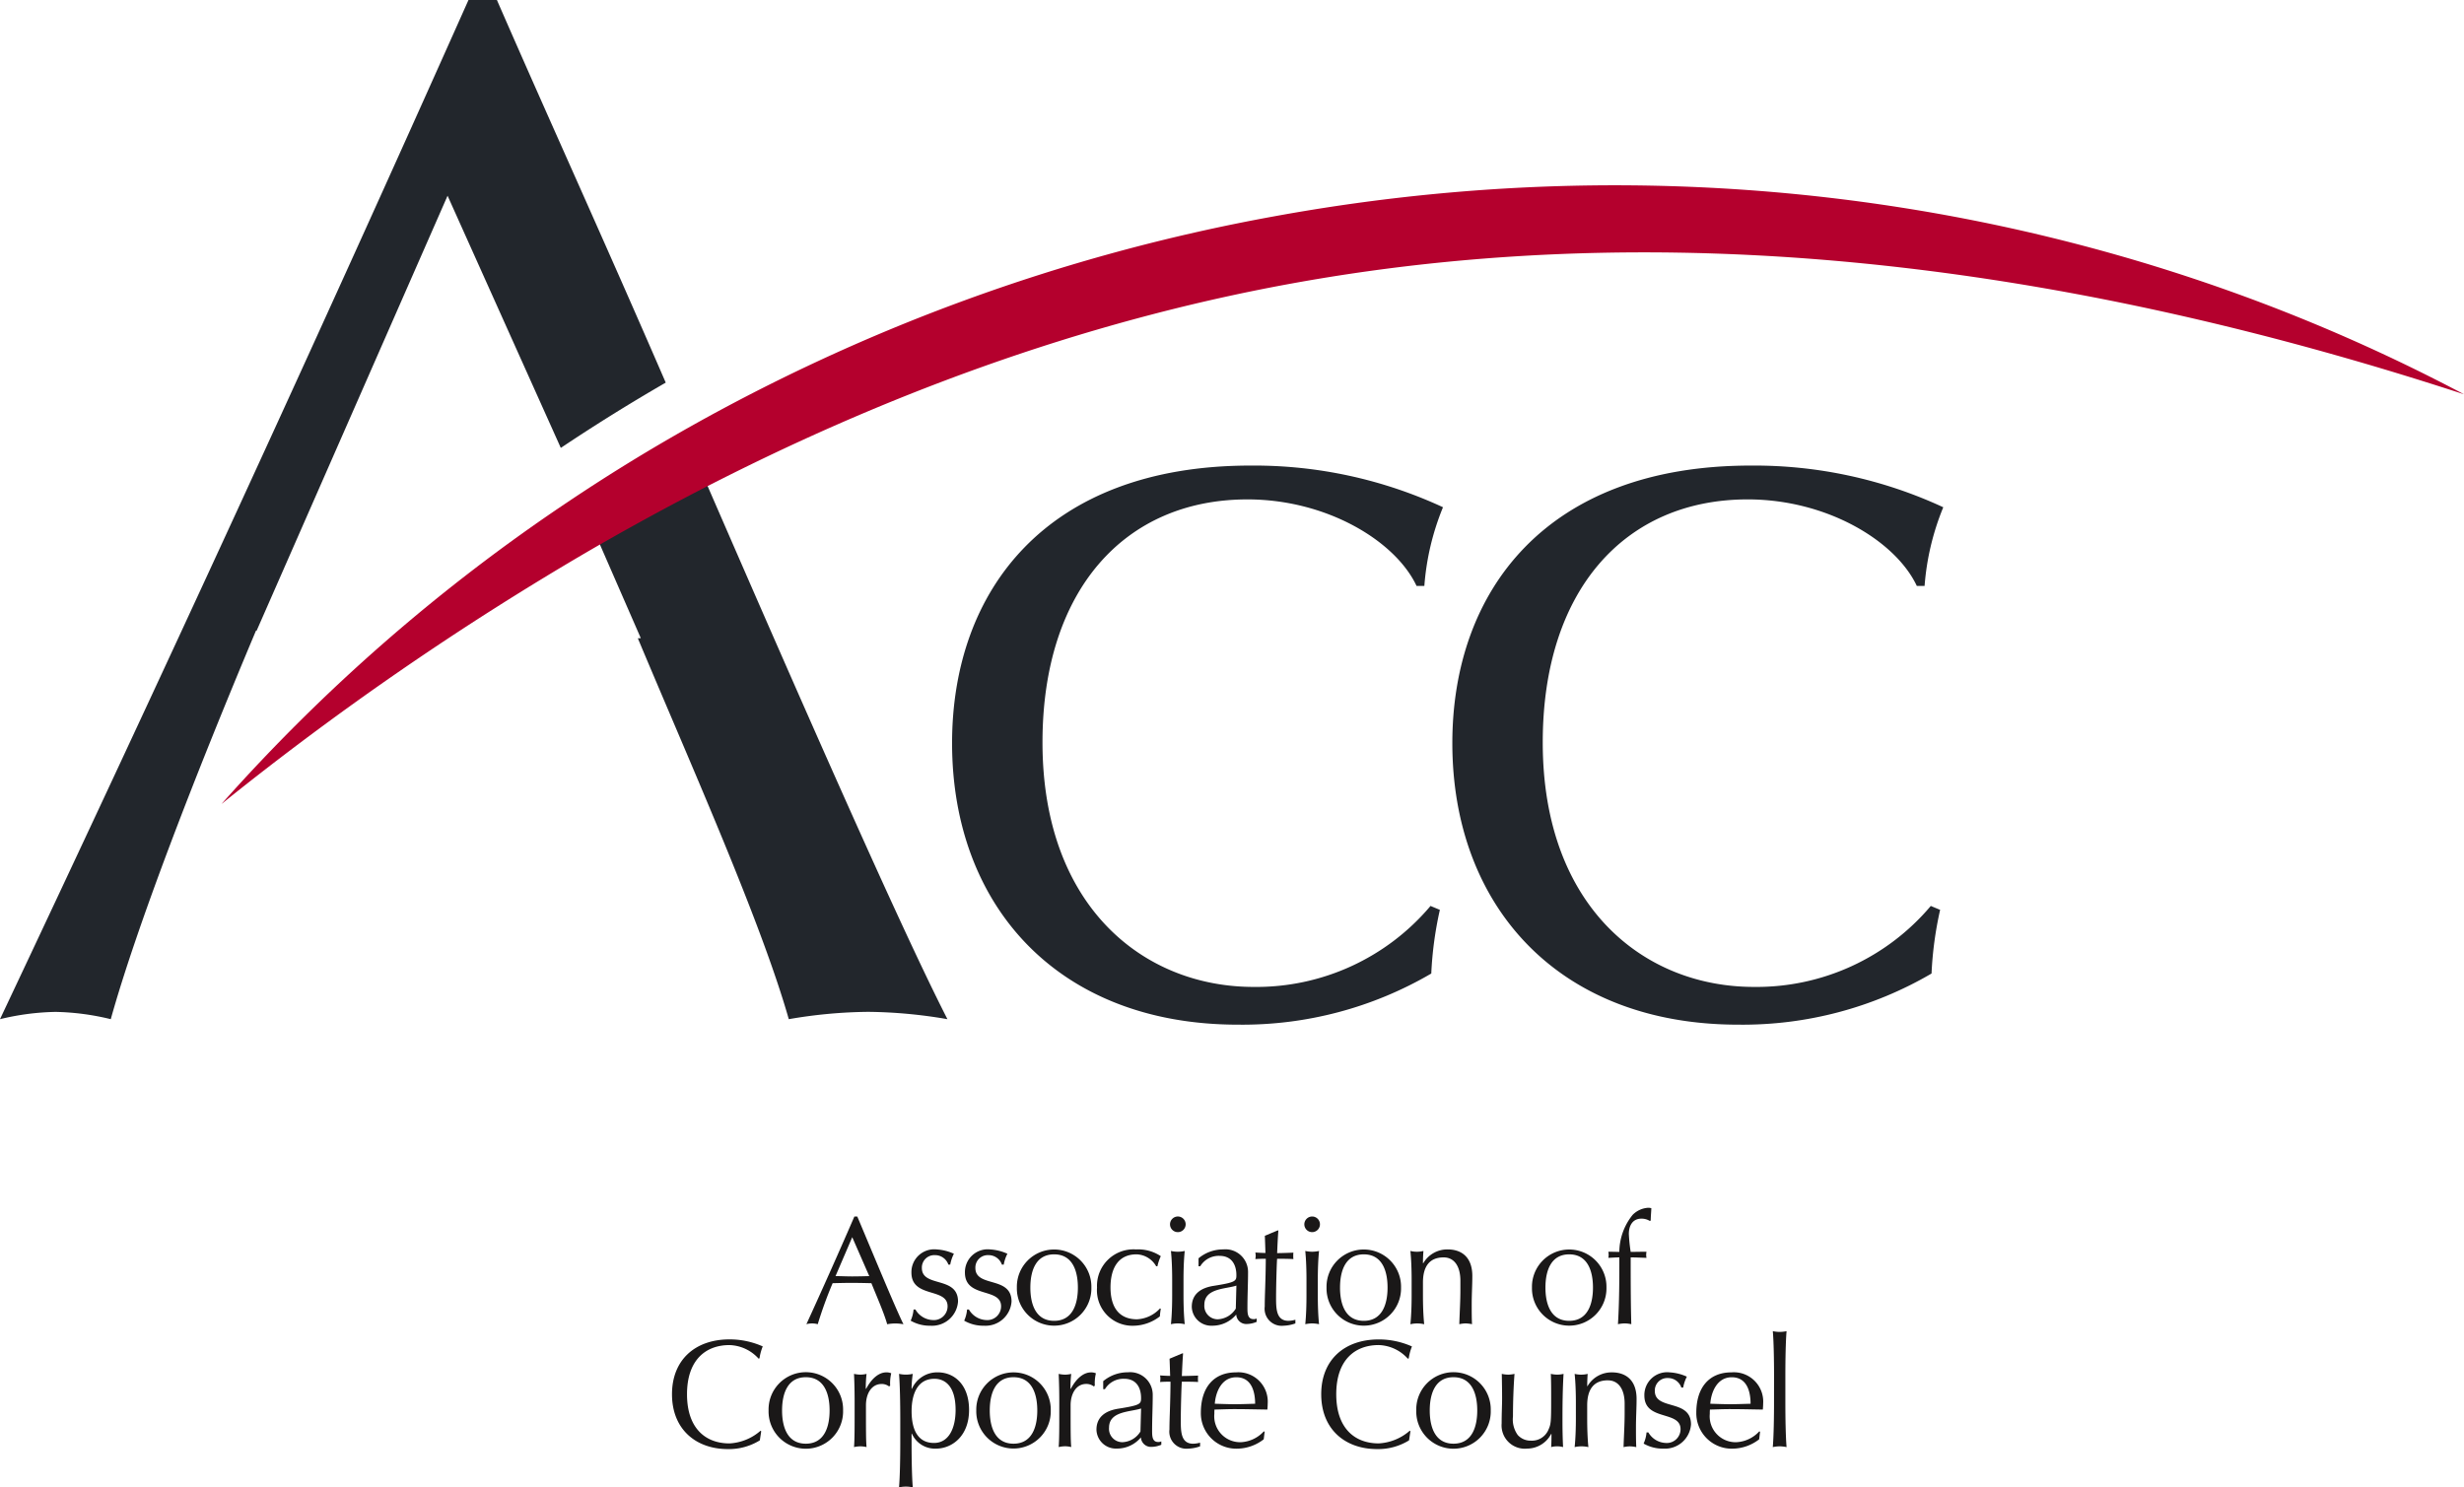<svg xmlns="http://www.w3.org/2000/svg" width="268.657" height="162.203" viewBox="0 0 268.657 162.203"><g transform="translate(-125.781 -91.436)"><g transform="translate(125.781 91.436)"><path d="M58.09,60.16c-.1,0-.223.01-.325.01,5.834,13.919,13.417,30.849,16.46,41.539a53.167,53.167,0,0,1,8.645-.8,53.132,53.132,0,0,1,8.652.8C86.467,91.825,76,68.038,64.977,42.659q-5.968,3.1-11.718,6.431Z" transform="translate(11.779 9.435)" fill="#22262c"/><path d="M138.192,90.026a39.758,39.758,0,0,0-.936,6.943,40.785,40.785,0,0,1-21.069,5.577c-19.709,0-31.18-13.032-31.18-30.7,0-16.552,10.2-30.27,32.54-30.27a48.918,48.918,0,0,1,20.986,4.544A28.031,28.031,0,0,0,136.5,54.7h-.851c-2.294-4.891-9.77-9.435-18.436-9.435-13.424,0-22.348,9.947-22.348,26.5,0,17.834,10.962,26.666,23.026,26.666A24.837,24.837,0,0,0,137.173,89.6Z" transform="translate(18.801 9.196)" fill="#22262c"/><path d="M182.858,90.026a39.308,39.308,0,0,0-.936,6.943,40.784,40.784,0,0,1-21.069,5.577c-19.709,0-31.18-13.032-31.18-30.7,0-16.552,10.194-30.27,32.54-30.27A48.9,48.9,0,0,1,183.2,46.123a28.168,28.168,0,0,0-2.038,8.576h-.848c-2.3-4.891-9.77-9.435-18.436-9.435-13.424,0-22.348,9.947-22.348,26.5,0,17.834,10.96,26.666,23.024,26.666A24.838,24.838,0,0,0,181.839,89.6Z" transform="translate(28.68 9.196)" fill="#22262c"/><path d="M54.18,0h-3.1C34.438,37.313,17.467,74.149,0,111.144a27.6,27.6,0,0,1,6.045-.794,27.425,27.425,0,0,1,6.033.794c2.775-9.956,8.974-26.083,15.832-42.367a.368.368,0,0,0,.071,0L48.8,21.345l12.346,27.5q5.577-3.734,11.441-7.12C65.593,25.588,60.085,13.546,54.18,0" fill="#22262c"/><path d="M134.544,19.933a204.449,204.449,0,0,0-65.517,23.99q-5.858,3.376-11.436,7.12A196.748,196.748,0,0,0,19.776,84.018a325.666,325.666,0,0,1,40.14-27.647q5.758-3.336,11.725-6.436c19.9-10.305,41.585-18.434,64.706-22.658,45.237-8.261,89.552-.481,127.936,12.061-37.739-20-83.18-27.915-129.74-19.405" transform="translate(4.374 3.66)" fill="#b4002d"/></g><g transform="translate(199.051 223.147)"><g transform="translate(14.654 0)"><path d="M97.821,19.528c-1.706,3.941-3.444,7.834-5.232,11.743a2.33,2.33,0,0,1,1.237,0A45.124,45.124,0,0,1,95.449,26.8c.685-.017,1.353-.035,2.038-.035.736,0,1.471.017,2.189.035.6,1.486,1.406,3.323,1.722,4.476a4.75,4.75,0,0,1,1.774,0c-.888-1.787-3.395-7.868-5.032-11.743Zm1.622,6.5c-.619.016-1.255.033-1.873.033-.585,0-1.22-.033-1.806-.033l1.823-4.244Z" transform="translate(-92.589 -18.575)" fill="#1a1818"/><path d="M102.416,29.017a2.285,2.285,0,0,0,1.887,1.152,1.5,1.5,0,0,0,1.622-1.5c0-2.072-3.943-.853-3.943-3.677a2.485,2.485,0,0,1,2.773-2.522,5.176,5.176,0,0,1,1.857.469,4.377,4.377,0,0,0-.4,1.185h-.2a1.533,1.533,0,0,0-1.471-1.034,1.355,1.355,0,0,0-1.42,1.4c0,2.171,3.943.834,3.943,3.658a2.841,2.841,0,0,1-3.01,2.639,4.144,4.144,0,0,1-2.154-.55,3.778,3.778,0,0,0,.316-1.22Z" transform="translate(-90.531 -17.925)" fill="#1a1818"/><path d="M107.193,29.017a2.281,2.281,0,0,0,1.887,1.152,1.5,1.5,0,0,0,1.622-1.5c0-2.072-3.943-.853-3.943-3.677a2.485,2.485,0,0,1,2.773-2.522,5.182,5.182,0,0,1,1.857.469,4.233,4.233,0,0,0-.4,1.185h-.2a1.531,1.531,0,0,0-1.471-1.034,1.356,1.356,0,0,0-1.42,1.4c0,2.171,3.944.834,3.944,3.658a2.843,2.843,0,0,1-3.01,2.639,4.144,4.144,0,0,1-2.154-.55,3.778,3.778,0,0,0,.316-1.22Z" transform="translate(-89.474 -17.925)" fill="#1a1818"/><path d="M111.381,26.628a4.063,4.063,0,1,0,8.124,0,4.063,4.063,0,1,0-8.124,0m1.471,0c0-1.869.618-3.623,2.592-3.623s2.59,1.753,2.59,3.623-.618,3.625-2.59,3.625-2.592-1.753-2.592-3.625" transform="translate(-88.433 -17.925)" fill="#1a1818"/><path d="M122.8,22.468a4.422,4.422,0,0,1,2.691.736,5.332,5.332,0,0,0-.369,1.1h-.134a2.553,2.553,0,0,0-2.14-1.3c-2.022,0-2.84,1.552-2.84,3.608,0,2.287,1.037,3.474,2.891,3.474a3.642,3.642,0,0,0,2.509-1.187l.083.051a6.78,6.78,0,0,0-.1.818,4.794,4.794,0,0,1-2.793,1.019,3.869,3.869,0,0,1-4.061-4.159,3.979,3.979,0,0,1,4.262-4.16" transform="translate(-86.85 -17.925)" fill="#1a1818"/><path d="M125.29,28.146c0,1-.033,2.172-.135,3.124a3.435,3.435,0,0,1,1.506,0c-.1-.952-.135-2.12-.135-3.124V26.409c0-1,.035-2.171.135-3.124a3.435,3.435,0,0,1-1.506,0c.1.953.135,2.122.135,3.124Zm-.235-7.767a.853.853,0,1,0,.853-.853.858.858,0,0,0-.853.853" transform="translate(-85.409 -18.575)" fill="#1a1818"/><path d="M127.735,24.307h.183a2.352,2.352,0,0,1,2.106-1.138c1.339,0,1.838.987,1.838,2.107,0,.65-.084.784-2.506,1.167-1.455.235-2.358.953-2.358,2.29a2.122,2.122,0,0,0,2.223,2.053,3.379,3.379,0,0,0,2.624-1.218A1.092,1.092,0,0,0,133,30.6a2.853,2.853,0,0,0,1.072-.234V30a.692.692,0,0,1-.352.067c-.653,0-.653-.686-.653-1.236,0-1.4.067-2.641.067-3.893a2.464,2.464,0,0,0-2.708-2.473,4.174,4.174,0,0,0-2.691.97Zm4.063,4.61a2.421,2.421,0,0,1-1.973,1.169A1.459,1.459,0,0,1,128.37,28.5c0-1.821,2.34-1.7,3.493-2.089Z" transform="translate(-84.979 -17.925)" fill="#1a1818"/><path d="M135.1,20.772h.084c-.067.834-.1,1.654-.135,2.473.235,0,1-.017,1.773-.052a2.565,2.565,0,0,0-.016.354,2.534,2.534,0,0,0,.016.349c-.585-.035-1.371-.035-1.773-.035-.033.167-.116,2.791-.116,4.244,0,1.252.033,2.523,1.355,2.523a3.189,3.189,0,0,0,.75-.117v.4a4.155,4.155,0,0,1-1.288.251,1.861,1.861,0,0,1-2.054-2.088c0-1.22.1-2.722.116-5.212-.334,0-.7,0-1.137.035a3.078,3.078,0,0,0,.035-.385,2.359,2.359,0,0,0-.035-.334c.5.035.87.051,1.1.051-.016-.434-.035-1.152-.067-1.873Z" transform="translate(-83.723 -18.3)" fill="#1a1818"/><path d="M137.9,19.527a.852.852,0,1,1-.852.853.857.857,0,0,1,.852-.853m-.618,6.882c0-1-.033-2.171-.132-3.124a3.739,3.739,0,0,0,.75.084,3.78,3.78,0,0,0,.753-.084c-.1.953-.135,2.122-.135,3.124v1.737c0,1,.035,2.172.135,3.124a3.947,3.947,0,0,0-.753-.084,3.9,3.9,0,0,0-.75.084c.1-.952.132-2.12.132-3.124Z" transform="translate(-82.757 -18.575)" fill="#1a1818"/><path d="M139.03,26.628a4.063,4.063,0,1,0,8.124,0,4.063,4.063,0,1,0-8.124,0m1.471,0c0-1.869.618-3.623,2.592-3.623s2.59,1.753,2.59,3.623-.618,3.625-2.59,3.625S140.5,28.5,140.5,26.628" transform="translate(-82.318 -17.925)" fill="#1a1818"/><path d="M150.144,23.336c-1.555,0-2.257,1-2.257,2.741V27.5c0,1,.034,2.171.136,3.124a3.392,3.392,0,0,0-1.506,0c.1-.953.135-2.121.135-3.124V25.759c0-1-.035-2.172-.135-3.124a3.02,3.02,0,0,0,1.422,0c-.035.454-.052.886-.052,1.338h.034a3.022,3.022,0,0,1,2.674-1.506c1.237,0,2.675.6,2.675,2.909,0,.952-.067,1.954-.067,3.089,0,.737,0,1.438.033,2.156a3.563,3.563,0,0,0-.7-.085,3.306,3.306,0,0,0-.686.085c.035-1.221.118-2.439.118-3.726V25.878c0-1.639-.718-2.542-1.822-2.542" transform="translate(-80.662 -17.925)" fill="#1a1818"/><path d="M157.372,26.628a4.062,4.062,0,1,0,8.122,0,4.062,4.062,0,1,0-8.122,0m1.469,0c0-1.869.62-3.623,2.592-3.623s2.59,1.753,2.59,3.623-.618,3.625-2.59,3.625-2.592-1.753-2.592-3.625" transform="translate(-78.261 -17.925)" fill="#1a1818"/><path d="M168.717,20.185a1.725,1.725,0,0,0-.918-.251c-.987,0-1.371.8-1.371,1.67a18.073,18.073,0,0,0,.2,1.955c.569,0,1.152-.018,1.722-.018a2.6,2.6,0,0,0-.033.334,2.1,2.1,0,0,0,.033.335c-.57-.016-1.153-.051-1.722-.051,0,2.422,0,4.828.067,7.284a3.547,3.547,0,0,0-.719-.084,3.838,3.838,0,0,0-.736.084c.151-2.455.151-4.844.151-7.284-.4,0-.8.035-1.2.051a2.093,2.093,0,0,0,.035-.335,2.631,2.631,0,0,0-.035-.334c.4,0,.82.018,1.2.018a6.49,6.49,0,0,1,1.455-4.043,2.6,2.6,0,0,1,1.7-.769,1.117,1.117,0,0,1,.334.051c-.016.45-.067.9-.067,1.336Z" transform="translate(-76.754 -18.748)" fill="#1a1818"/></g><g transform="translate(0 13.454)"><path d="M102.509,41.511a6.4,6.4,0,0,1-3.476.953c-3.527,0-6.1-2.188-6.1-5.981S95.506,30.5,99.2,30.5a8.9,8.9,0,0,1,3.627.766,5.585,5.585,0,0,0-.353,1.3l-.1.035A4.435,4.435,0,0,0,99.2,31.122c-2.624,0-4.63,1.654-4.63,5.361s2.006,5.362,4.63,5.362a5.582,5.582,0,0,0,3.393-1.387l.067.067Z" transform="translate(-92.933 -29.602)" fill="#1a1818"/><path d="M101.556,37.6a4.063,4.063,0,1,0,8.123,0,4.063,4.063,0,1,0-8.123,0m1.471,0c0-1.872.618-3.625,2.589-3.625s2.592,1.753,2.592,3.625-.619,3.624-2.592,3.624-2.589-1.754-2.589-3.624" transform="translate(-91.025 -28.951)" fill="#1a1818"/><path d="M113.007,34.98a1.3,1.3,0,0,0-.82-.266c-1.069,0-1.7,1.018-1.7,2.322,0,2.9,0,3.793.065,4.558a3.113,3.113,0,0,0-.667-.082,3.575,3.575,0,0,0-.7.082c.066-.817.066-2.119.066-3.99v-.537c0-.868,0-2.02-.066-3.455a3.659,3.659,0,0,0,.7.082,3.183,3.183,0,0,0,.667-.082,13.311,13.311,0,0,0-.084,1.618l.035.016c.635-1.2,1.436-1.8,2.206-1.8a1.256,1.256,0,0,1,.534.1,4.652,4.652,0,0,0-.116,1.352Z" transform="translate(-89.339 -28.951)" fill="#1a1818"/><path d="M113.338,41.178c0,1.535-.035,3.69-.135,4.81a3.425,3.425,0,0,1,1.5,0c-.1-1.12-.132-3.275-.132-4.81V40.127h.033a2.743,2.743,0,0,0,2.624,1.635c1.754,0,3.611-1.368,3.611-4.209,0-2.873-1.706-4.109-3.409-4.109a3.015,3.015,0,0,0-2.826,1.8h-.033a11.478,11.478,0,0,1,.132-1.636,3.382,3.382,0,0,1-1.5,0c.1,1.169.135,3.325.135,4.862Zm6.033-3.641c0,2.02-.752,3.607-2.357,3.607-1.587,0-2.44-1.184-2.44-3.474,0-1.92.685-3.523,2.488-3.523,1.088,0,2.308.717,2.308,3.391" transform="translate(-88.449 -28.951)" fill="#1a1818"/><path d="M120.1,37.6a4.062,4.062,0,1,0,8.122,0,4.062,4.062,0,1,0-8.122,0m1.471,0c0-1.872.618-3.625,2.589-3.625s2.592,1.753,2.592,3.625-.619,3.624-2.592,3.624-2.589-1.754-2.589-3.624" transform="translate(-86.924 -28.951)" fill="#1a1818"/><path d="M131.4,34.9a4.57,4.57,0,0,1,.118-1.352,1.266,1.266,0,0,0-.536-.1c-.768,0-1.571.6-2.206,1.8l-.033-.016a13.326,13.326,0,0,1,.084-1.619,3.151,3.151,0,0,1-.669.084,3.6,3.6,0,0,1-.7-.084c.067,1.435.067,2.588.067,3.456V37.6c0,1.87,0,3.173-.067,3.991a3.522,3.522,0,0,1,.7-.085,3.085,3.085,0,0,1,.669.085c-.067-.767-.067-1.655-.067-4.56,0-1.3.635-2.322,1.7-2.322a1.3,1.3,0,0,1,.821.267Z" transform="translate(-85.298 -28.951)" fill="#1a1818"/><path d="M131.567,35.282h.183a2.355,2.355,0,0,1,2.106-1.136c1.337,0,1.838.985,1.838,2.1,0,.65-.084.784-2.508,1.167-1.453.235-2.356.953-2.356,2.29a2.121,2.121,0,0,0,2.224,2.053,3.371,3.371,0,0,0,2.624-1.22,1.092,1.092,0,0,0,1.153,1.036,2.834,2.834,0,0,0,1.069-.232v-.369a.686.686,0,0,1-.352.067c-.65,0-.65-.686-.65-1.236,0-1.4.067-2.639.067-3.893a2.462,2.462,0,0,0-2.708-2.471,4.167,4.167,0,0,0-2.691.968Zm4.061,4.61a2.417,2.417,0,0,1-1.971,1.169,1.459,1.459,0,0,1-1.455-1.586c0-1.821,2.34-1.7,3.493-2.089Z" transform="translate(-84.55 -28.951)" fill="#1a1818"/><path d="M138.936,31.748h.084c-.067.837-.1,1.654-.135,2.472.234,0,1-.016,1.773-.049a3.335,3.335,0,0,0,0,.7c-.585-.035-1.371-.035-1.773-.035-.033.167-.116,2.792-.116,4.244,0,1.254.033,2.523,1.353,2.523a3.13,3.13,0,0,0,.752-.116v.4a4.154,4.154,0,0,1-1.287.251,1.86,1.86,0,0,1-2.055-2.088c0-1.22.1-2.722.116-5.212-.334,0-.7,0-1.137.035a2.884,2.884,0,0,0,.034-.385,2.152,2.152,0,0,0-.034-.332c.5.033.87.049,1.1.049-.018-.435-.035-1.152-.067-1.871Z" transform="translate(-83.294 -29.326)" fill="#1a1818"/><path d="M140.152,37.838a3.864,3.864,0,0,0,4.063,3.925,4.8,4.8,0,0,0,2.791-1.017l.1-.82-.084-.049a3.646,3.646,0,0,1-2.508,1.185,2.825,2.825,0,0,1-2.891-3.089c0-.151,0-.3.016-.47.737-.016,1.455-.049,2.19-.049,1.188,0,2.372.033,3.576.049.016-.216.035-.434.035-.65a3.2,3.2,0,0,0-3.46-3.407c-2.457,0-3.828,1.686-3.828,4.392m3.861-3.858c1.738,0,2.056,1.7,2.056,2.889-.7.016-1.487.051-2.223.051-.7,0-1.487-.035-2.174-.051.084-1.2.7-2.889,2.341-2.889" transform="translate(-82.489 -28.951)" fill="#1a1818"/><path d="M160.475,41.511a6.4,6.4,0,0,1-3.476.953c-3.528,0-6.1-2.188-6.1-5.981s2.572-5.978,6.268-5.978a8.876,8.876,0,0,1,3.625.766,5.581,5.581,0,0,0-.351,1.3l-.1.035a4.435,4.435,0,0,0-3.175-1.486c-2.624,0-4.629,1.654-4.629,5.361s2.005,5.362,4.629,5.362a5.588,5.588,0,0,0,3.393-1.387l.065.067Z" transform="translate(-80.112 -29.602)" fill="#1a1818"/><path d="M159.384,37.6a4.062,4.062,0,1,0,8.121,0,4.062,4.062,0,1,0-8.121,0m1.47,0c0-1.872.619-3.625,2.589-3.625s2.59,1.753,2.59,3.625-.618,3.624-2.59,3.624-2.589-1.754-2.589-3.624" transform="translate(-78.235 -28.951)" fill="#1a1818"/><path d="M167.057,36.236c0-.786-.016-1.721-.033-2.655a3.578,3.578,0,0,0,.7.084,3.441,3.441,0,0,0,.686-.084c-.1,1.3-.167,3.006-.167,4.643a2.9,2.9,0,0,0,.518,2.021,1.869,1.869,0,0,0,1.436.617,1.952,1.952,0,0,0,1.857-1.069c.333-.717.352-.852.352-3.474,0-.9,0-1.937-.035-2.739a3.308,3.308,0,0,0,.7.084,3.038,3.038,0,0,0,.686-.084c-.1,1.737-.117,3.307-.117,5.078,0,.984.017,1.971.067,2.906a2.581,2.581,0,0,0-1.3,0c.033-.484.033-.969.033-1.435h-.033a2.962,2.962,0,0,1-2.608,1.6,2.535,2.535,0,0,1-2.791-2.739c0-1.171.049-1.938.049-2.757" transform="translate(-76.549 -28.921)" fill="#1a1818"/><path d="M177.151,34.314c-1.556,0-2.257,1-2.257,2.739v1.421c0,1,.033,2.169.132,3.122a3.425,3.425,0,0,0-1.5,0c.1-.953.135-2.12.135-3.122V36.736c0-1-.035-2.172-.135-3.124a3.049,3.049,0,0,0,1.42,0c-.033.45-.049.884-.049,1.336h.033a3.018,3.018,0,0,1,2.674-1.5c1.237,0,2.675.6,2.675,2.906,0,.953-.067,1.956-.067,3.092,0,.733,0,1.435.033,2.153a3.579,3.579,0,0,0-.7-.084,3.3,3.3,0,0,0-.686.084c.035-1.22.118-2.439.118-3.723v-1.02c0-1.637-.72-2.539-1.821-2.539" transform="translate(-75.108 -28.951)" fill="#1a1818"/><path d="M180.2,39.992a2.289,2.289,0,0,0,1.889,1.152,1.5,1.5,0,0,0,1.622-1.5c0-2.072-3.945-.853-3.945-3.675a2.486,2.486,0,0,1,2.775-2.522,5.185,5.185,0,0,1,1.857.467,4.285,4.285,0,0,0-.4,1.187h-.2a1.534,1.534,0,0,0-1.471-1.036,1.359,1.359,0,0,0-1.422,1.4c0,2.171,3.946.835,3.946,3.658a2.841,2.841,0,0,1-3.01,2.639,4.152,4.152,0,0,1-2.156-.55,3.726,3.726,0,0,0,.318-1.22Z" transform="translate(-73.746 -28.951)" fill="#1a1818"/><path d="M184.388,37.838a3.864,3.864,0,0,0,4.063,3.925,4.8,4.8,0,0,0,2.791-1.017l.1-.82-.084-.049a3.637,3.637,0,0,1-2.506,1.185,2.825,2.825,0,0,1-2.893-3.089,4.4,4.4,0,0,1,.017-.47c.736-.016,1.454-.049,2.191-.049,1.186,0,2.373.033,3.576.049.016-.216.034-.434.034-.65a3.2,3.2,0,0,0-3.461-3.407c-2.457,0-3.828,1.686-3.828,4.392m3.863-3.858c1.738,0,2.054,1.7,2.054,2.889-.7.016-1.487.051-2.221.051-.7,0-1.487-.035-2.172-.051.083-1.2.7-2.889,2.34-2.889" transform="translate(-72.705 -28.951)" fill="#1a1818"/><path d="M191.354,34.575c0-1.535-.035-3.691-.135-4.81a3.425,3.425,0,0,0,1.5,0c-.1,1.119-.132,3.275-.132,4.81V37.6c0,1.537.033,3.692.132,4.81a3.906,3.906,0,0,0-.751-.084,3.945,3.945,0,0,0-.752.084c.1-1.118.135-3.272.135-4.81Z" transform="translate(-71.194 -29.765)" fill="#1a1818"/></g></g></g></svg>